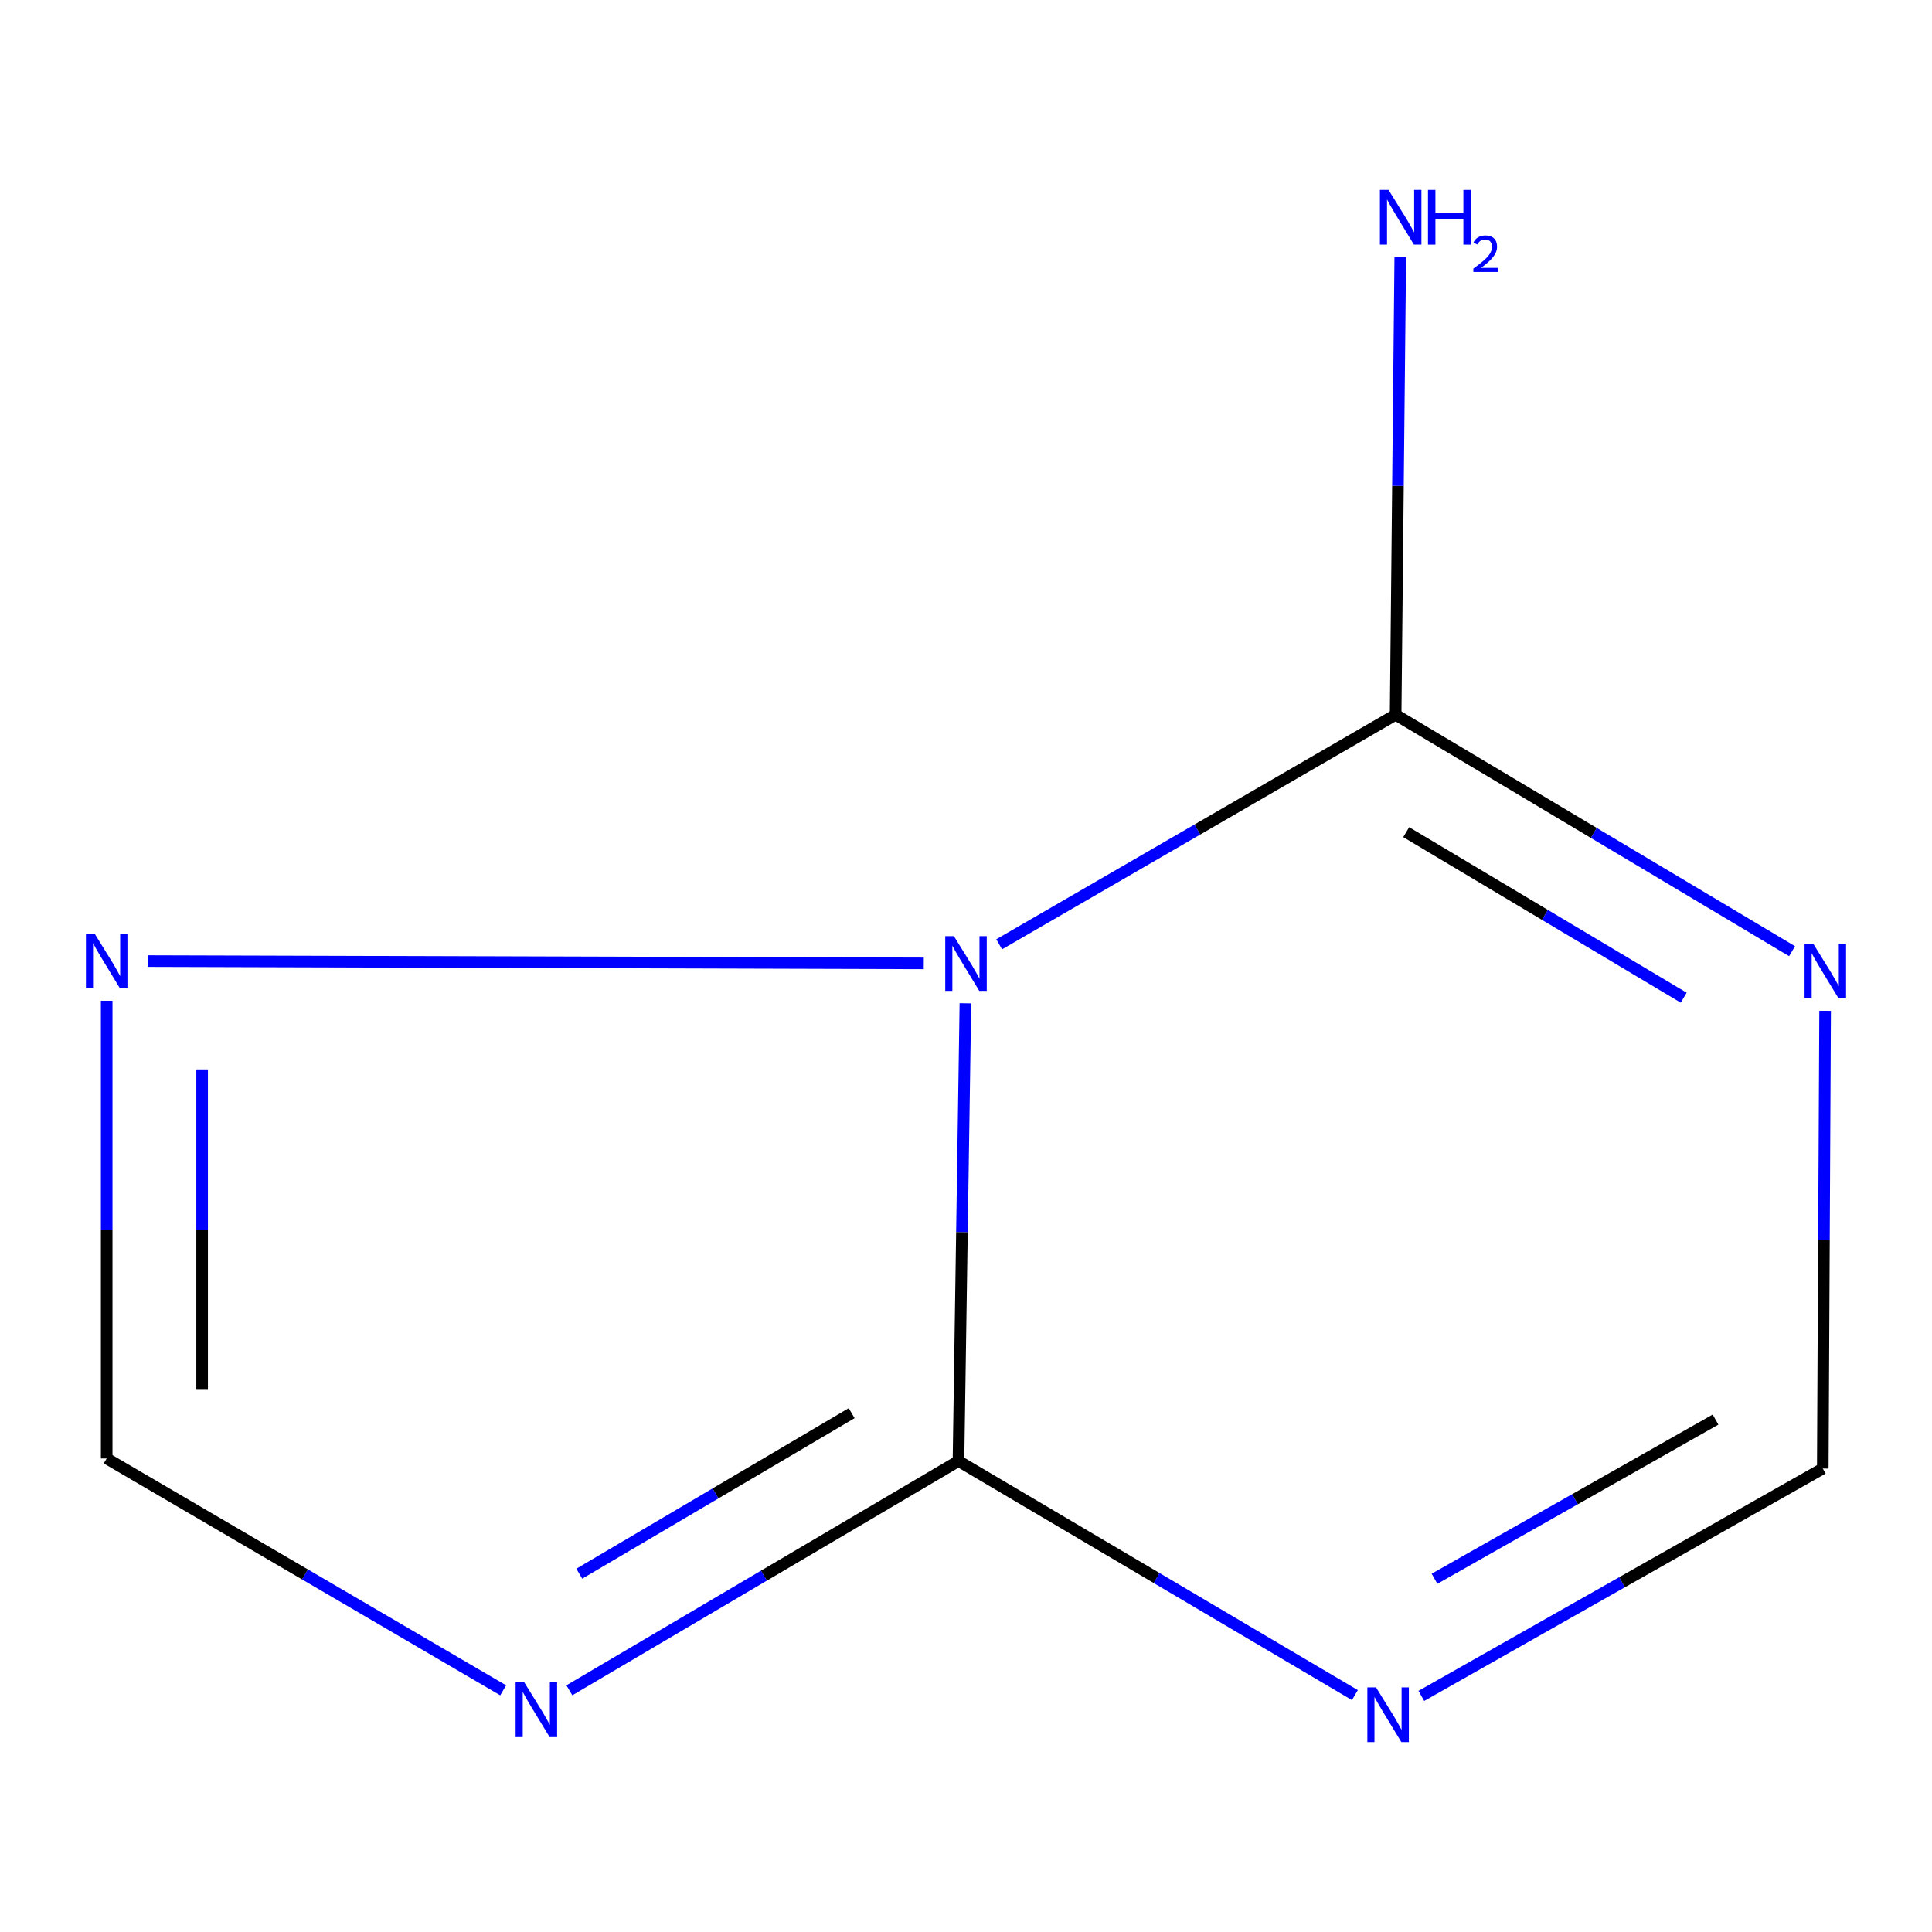 <?xml version='1.0' encoding='iso-8859-1'?>
<svg version='1.1' baseProfile='full'
              xmlns='http://www.w3.org/2000/svg'
                      xmlns:rdkit='http://www.rdkit.org/xml'
                      xmlns:xlink='http://www.w3.org/1999/xlink'
                  xml:space='preserve'
width='1000px' height='1000px' viewBox='0 0 1000 1000'>
<!-- END OF HEADER -->
<rect style='opacity:1.0;fill:#FFFFFF;stroke:none' width='1000' height='1000' x='0' y='0'> </rect>
<path class='bond-0' d='M 499.688,519.309 L 497.896,637.762' style='fill:none;fill-rule:evenodd;stroke:#0000FF;stroke-width:6px;stroke-linecap:butt;stroke-linejoin:miter;stroke-opacity:1' />
<path class='bond-0' d='M 497.896,637.762 L 496.103,756.215' style='fill:none;fill-rule:evenodd;stroke:#000000;stroke-width:6px;stroke-linecap:butt;stroke-linejoin:miter;stroke-opacity:1' />
<path class='bond-1' d='M 517.164,488.771 L 619.771,429.358' style='fill:none;fill-rule:evenodd;stroke:#0000FF;stroke-width:6px;stroke-linecap:butt;stroke-linejoin:miter;stroke-opacity:1' />
<path class='bond-1' d='M 619.771,429.358 L 722.377,369.944' style='fill:none;fill-rule:evenodd;stroke:#000000;stroke-width:6px;stroke-linecap:butt;stroke-linejoin:miter;stroke-opacity:1' />
<path class='bond-5' d='M 478.14,498.645 L 76.531,497.456' style='fill:none;fill-rule:evenodd;stroke:#0000FF;stroke-width:6px;stroke-linecap:butt;stroke-linejoin:miter;stroke-opacity:1' />
<path class='bond-2' d='M 496.103,756.215 L 598.693,816.797' style='fill:none;fill-rule:evenodd;stroke:#000000;stroke-width:6px;stroke-linecap:butt;stroke-linejoin:miter;stroke-opacity:1' />
<path class='bond-2' d='M 598.693,816.797 L 701.284,877.379' style='fill:none;fill-rule:evenodd;stroke:#0000FF;stroke-width:6px;stroke-linecap:butt;stroke-linejoin:miter;stroke-opacity:1' />
<path class='bond-3' d='M 496.103,756.215 L 395.403,815.553' style='fill:none;fill-rule:evenodd;stroke:#000000;stroke-width:6px;stroke-linecap:butt;stroke-linejoin:miter;stroke-opacity:1' />
<path class='bond-3' d='M 395.403,815.553 L 294.702,874.89' style='fill:none;fill-rule:evenodd;stroke:#0000FF;stroke-width:6px;stroke-linecap:butt;stroke-linejoin:miter;stroke-opacity:1' />
<path class='bond-3' d='M 440.815,731.457 L 370.325,772.993' style='fill:none;fill-rule:evenodd;stroke:#000000;stroke-width:6px;stroke-linecap:butt;stroke-linejoin:miter;stroke-opacity:1' />
<path class='bond-3' d='M 370.325,772.993 L 299.834,814.529' style='fill:none;fill-rule:evenodd;stroke:#0000FF;stroke-width:6px;stroke-linecap:butt;stroke-linejoin:miter;stroke-opacity:1' />
<path class='bond-4' d='M 722.377,369.944 L 824.972,431.141' style='fill:none;fill-rule:evenodd;stroke:#000000;stroke-width:6px;stroke-linecap:butt;stroke-linejoin:miter;stroke-opacity:1' />
<path class='bond-4' d='M 824.972,431.141 L 927.568,492.339' style='fill:none;fill-rule:evenodd;stroke:#0000FF;stroke-width:6px;stroke-linecap:butt;stroke-linejoin:miter;stroke-opacity:1' />
<path class='bond-4' d='M 727.85,430.728 L 799.666,473.566' style='fill:none;fill-rule:evenodd;stroke:#000000;stroke-width:6px;stroke-linecap:butt;stroke-linejoin:miter;stroke-opacity:1' />
<path class='bond-4' d='M 799.666,473.566 L 871.483,516.404' style='fill:none;fill-rule:evenodd;stroke:#0000FF;stroke-width:6px;stroke-linecap:butt;stroke-linejoin:miter;stroke-opacity:1' />
<path class='bond-8' d='M 722.377,369.944 L 723.577,251.503' style='fill:none;fill-rule:evenodd;stroke:#000000;stroke-width:6px;stroke-linecap:butt;stroke-linejoin:miter;stroke-opacity:1' />
<path class='bond-8' d='M 723.577,251.503 L 724.776,133.063' style='fill:none;fill-rule:evenodd;stroke:#0000FF;stroke-width:6px;stroke-linecap:butt;stroke-linejoin:miter;stroke-opacity:1' />
<path class='bond-10' d='M 735.684,877.79 L 839.574,818.951' style='fill:none;fill-rule:evenodd;stroke:#0000FF;stroke-width:6px;stroke-linecap:butt;stroke-linejoin:miter;stroke-opacity:1' />
<path class='bond-10' d='M 839.574,818.951 L 943.465,760.112' style='fill:none;fill-rule:evenodd;stroke:#000000;stroke-width:6px;stroke-linecap:butt;stroke-linejoin:miter;stroke-opacity:1' />
<path class='bond-10' d='M 742.507,817.155 L 815.23,775.968' style='fill:none;fill-rule:evenodd;stroke:#0000FF;stroke-width:6px;stroke-linecap:butt;stroke-linejoin:miter;stroke-opacity:1' />
<path class='bond-10' d='M 815.23,775.968 L 887.953,734.78' style='fill:none;fill-rule:evenodd;stroke:#000000;stroke-width:6px;stroke-linecap:butt;stroke-linejoin:miter;stroke-opacity:1' />
<path class='bond-9' d='M 260.442,874.907 L 157.83,814.903' style='fill:none;fill-rule:evenodd;stroke:#0000FF;stroke-width:6px;stroke-linecap:butt;stroke-linejoin:miter;stroke-opacity:1' />
<path class='bond-9' d='M 157.83,814.903 L 55.218,754.898' style='fill:none;fill-rule:evenodd;stroke:#000000;stroke-width:6px;stroke-linecap:butt;stroke-linejoin:miter;stroke-opacity:1' />
<path class='bond-6' d='M 944.677,523.205 L 944.071,641.659' style='fill:none;fill-rule:evenodd;stroke:#0000FF;stroke-width:6px;stroke-linecap:butt;stroke-linejoin:miter;stroke-opacity:1' />
<path class='bond-6' d='M 944.071,641.659 L 943.465,760.112' style='fill:none;fill-rule:evenodd;stroke:#000000;stroke-width:6px;stroke-linecap:butt;stroke-linejoin:miter;stroke-opacity:1' />
<path class='bond-7' d='M 55.218,517.99 L 55.218,636.444' style='fill:none;fill-rule:evenodd;stroke:#0000FF;stroke-width:6px;stroke-linecap:butt;stroke-linejoin:miter;stroke-opacity:1' />
<path class='bond-7' d='M 55.218,636.444 L 55.218,754.898' style='fill:none;fill-rule:evenodd;stroke:#000000;stroke-width:6px;stroke-linecap:butt;stroke-linejoin:miter;stroke-opacity:1' />
<path class='bond-7' d='M 104.617,553.527 L 104.617,636.444' style='fill:none;fill-rule:evenodd;stroke:#0000FF;stroke-width:6px;stroke-linecap:butt;stroke-linejoin:miter;stroke-opacity:1' />
<path class='bond-7' d='M 104.617,636.444 L 104.617,719.362' style='fill:none;fill-rule:evenodd;stroke:#000000;stroke-width:6px;stroke-linecap:butt;stroke-linejoin:miter;stroke-opacity:1' />
<path  class='atom-0' d='M 493.74 484.55
L 503.02 499.55
Q 503.94 501.03, 505.42 503.71
Q 506.9 506.39, 506.98 506.55
L 506.98 484.55
L 510.74 484.55
L 510.74 512.87
L 506.86 512.87
L 496.9 496.47
Q 495.74 494.55, 494.5 492.35
Q 493.3 490.15, 492.94 489.47
L 492.94 512.87
L 489.26 512.87
L 489.26 484.55
L 493.74 484.55
' fill='#0000FF'/>
<path  class='atom-3' d='M 712.22 873.374
L 721.5 888.374
Q 722.42 889.854, 723.9 892.534
Q 725.38 895.214, 725.46 895.374
L 725.46 873.374
L 729.22 873.374
L 729.22 901.694
L 725.34 901.694
L 715.38 885.294
Q 714.22 883.374, 712.98 881.174
Q 711.78 878.974, 711.42 878.294
L 711.42 901.694
L 707.74 901.694
L 707.74 873.374
L 712.22 873.374
' fill='#0000FF'/>
<path  class='atom-4' d='M 271.363 870.794
L 280.643 885.794
Q 281.563 887.274, 283.043 889.954
Q 284.523 892.634, 284.603 892.794
L 284.603 870.794
L 288.363 870.794
L 288.363 899.114
L 284.483 899.114
L 274.523 882.714
Q 273.363 880.794, 272.123 878.594
Q 270.923 876.394, 270.563 875.714
L 270.563 899.114
L 266.883 899.114
L 266.883 870.794
L 271.363 870.794
' fill='#0000FF'/>
<path  class='atom-5' d='M 938.522 488.447
L 947.802 503.447
Q 948.722 504.927, 950.202 507.607
Q 951.682 510.287, 951.762 510.447
L 951.762 488.447
L 955.522 488.447
L 955.522 516.767
L 951.642 516.767
L 941.682 500.367
Q 940.522 498.447, 939.282 496.247
Q 938.082 494.047, 937.722 493.367
L 937.722 516.767
L 934.042 516.767
L 934.042 488.447
L 938.522 488.447
' fill='#0000FF'/>
<path  class='atom-6' d='M 48.958 483.233
L 58.238 498.233
Q 59.158 499.713, 60.638 502.393
Q 62.118 505.073, 62.198 505.233
L 62.198 483.233
L 65.958 483.233
L 65.958 511.553
L 62.078 511.553
L 52.118 495.153
Q 50.958 493.233, 49.718 491.033
Q 48.518 488.833, 48.158 488.153
L 48.158 511.553
L 44.478 511.553
L 44.478 483.233
L 48.958 483.233
' fill='#0000FF'/>
<path  class='atom-9' d='M 718.724 98.306
L 728.004 113.306
Q 728.924 114.786, 730.404 117.466
Q 731.884 120.146, 731.964 120.306
L 731.964 98.306
L 735.724 98.306
L 735.724 126.626
L 731.844 126.626
L 721.884 110.226
Q 720.724 108.306, 719.484 106.106
Q 718.284 103.906, 717.924 103.226
L 717.924 126.626
L 714.244 126.626
L 714.244 98.306
L 718.724 98.306
' fill='#0000FF'/>
<path  class='atom-9' d='M 739.124 98.306
L 742.964 98.306
L 742.964 110.346
L 757.444 110.346
L 757.444 98.306
L 761.284 98.306
L 761.284 126.626
L 757.444 126.626
L 757.444 113.546
L 742.964 113.546
L 742.964 126.626
L 739.124 126.626
L 739.124 98.306
' fill='#0000FF'/>
<path  class='atom-9' d='M 762.657 125.632
Q 763.344 123.863, 764.98 122.887
Q 766.617 121.883, 768.888 121.883
Q 771.712 121.883, 773.296 123.415
Q 774.88 124.946, 774.88 127.665
Q 774.88 130.437, 772.821 133.024
Q 770.788 135.611, 766.564 138.674
L 775.197 138.674
L 775.197 140.786
L 762.604 140.786
L 762.604 139.017
Q 766.089 136.535, 768.148 134.687
Q 770.234 132.839, 771.237 131.176
Q 772.24 129.513, 772.24 127.797
Q 772.24 126.002, 771.343 124.999
Q 770.445 123.995, 768.888 123.995
Q 767.383 123.995, 766.38 124.603
Q 765.376 125.21, 764.664 126.556
L 762.657 125.632
' fill='#0000FF'/>
</svg>
